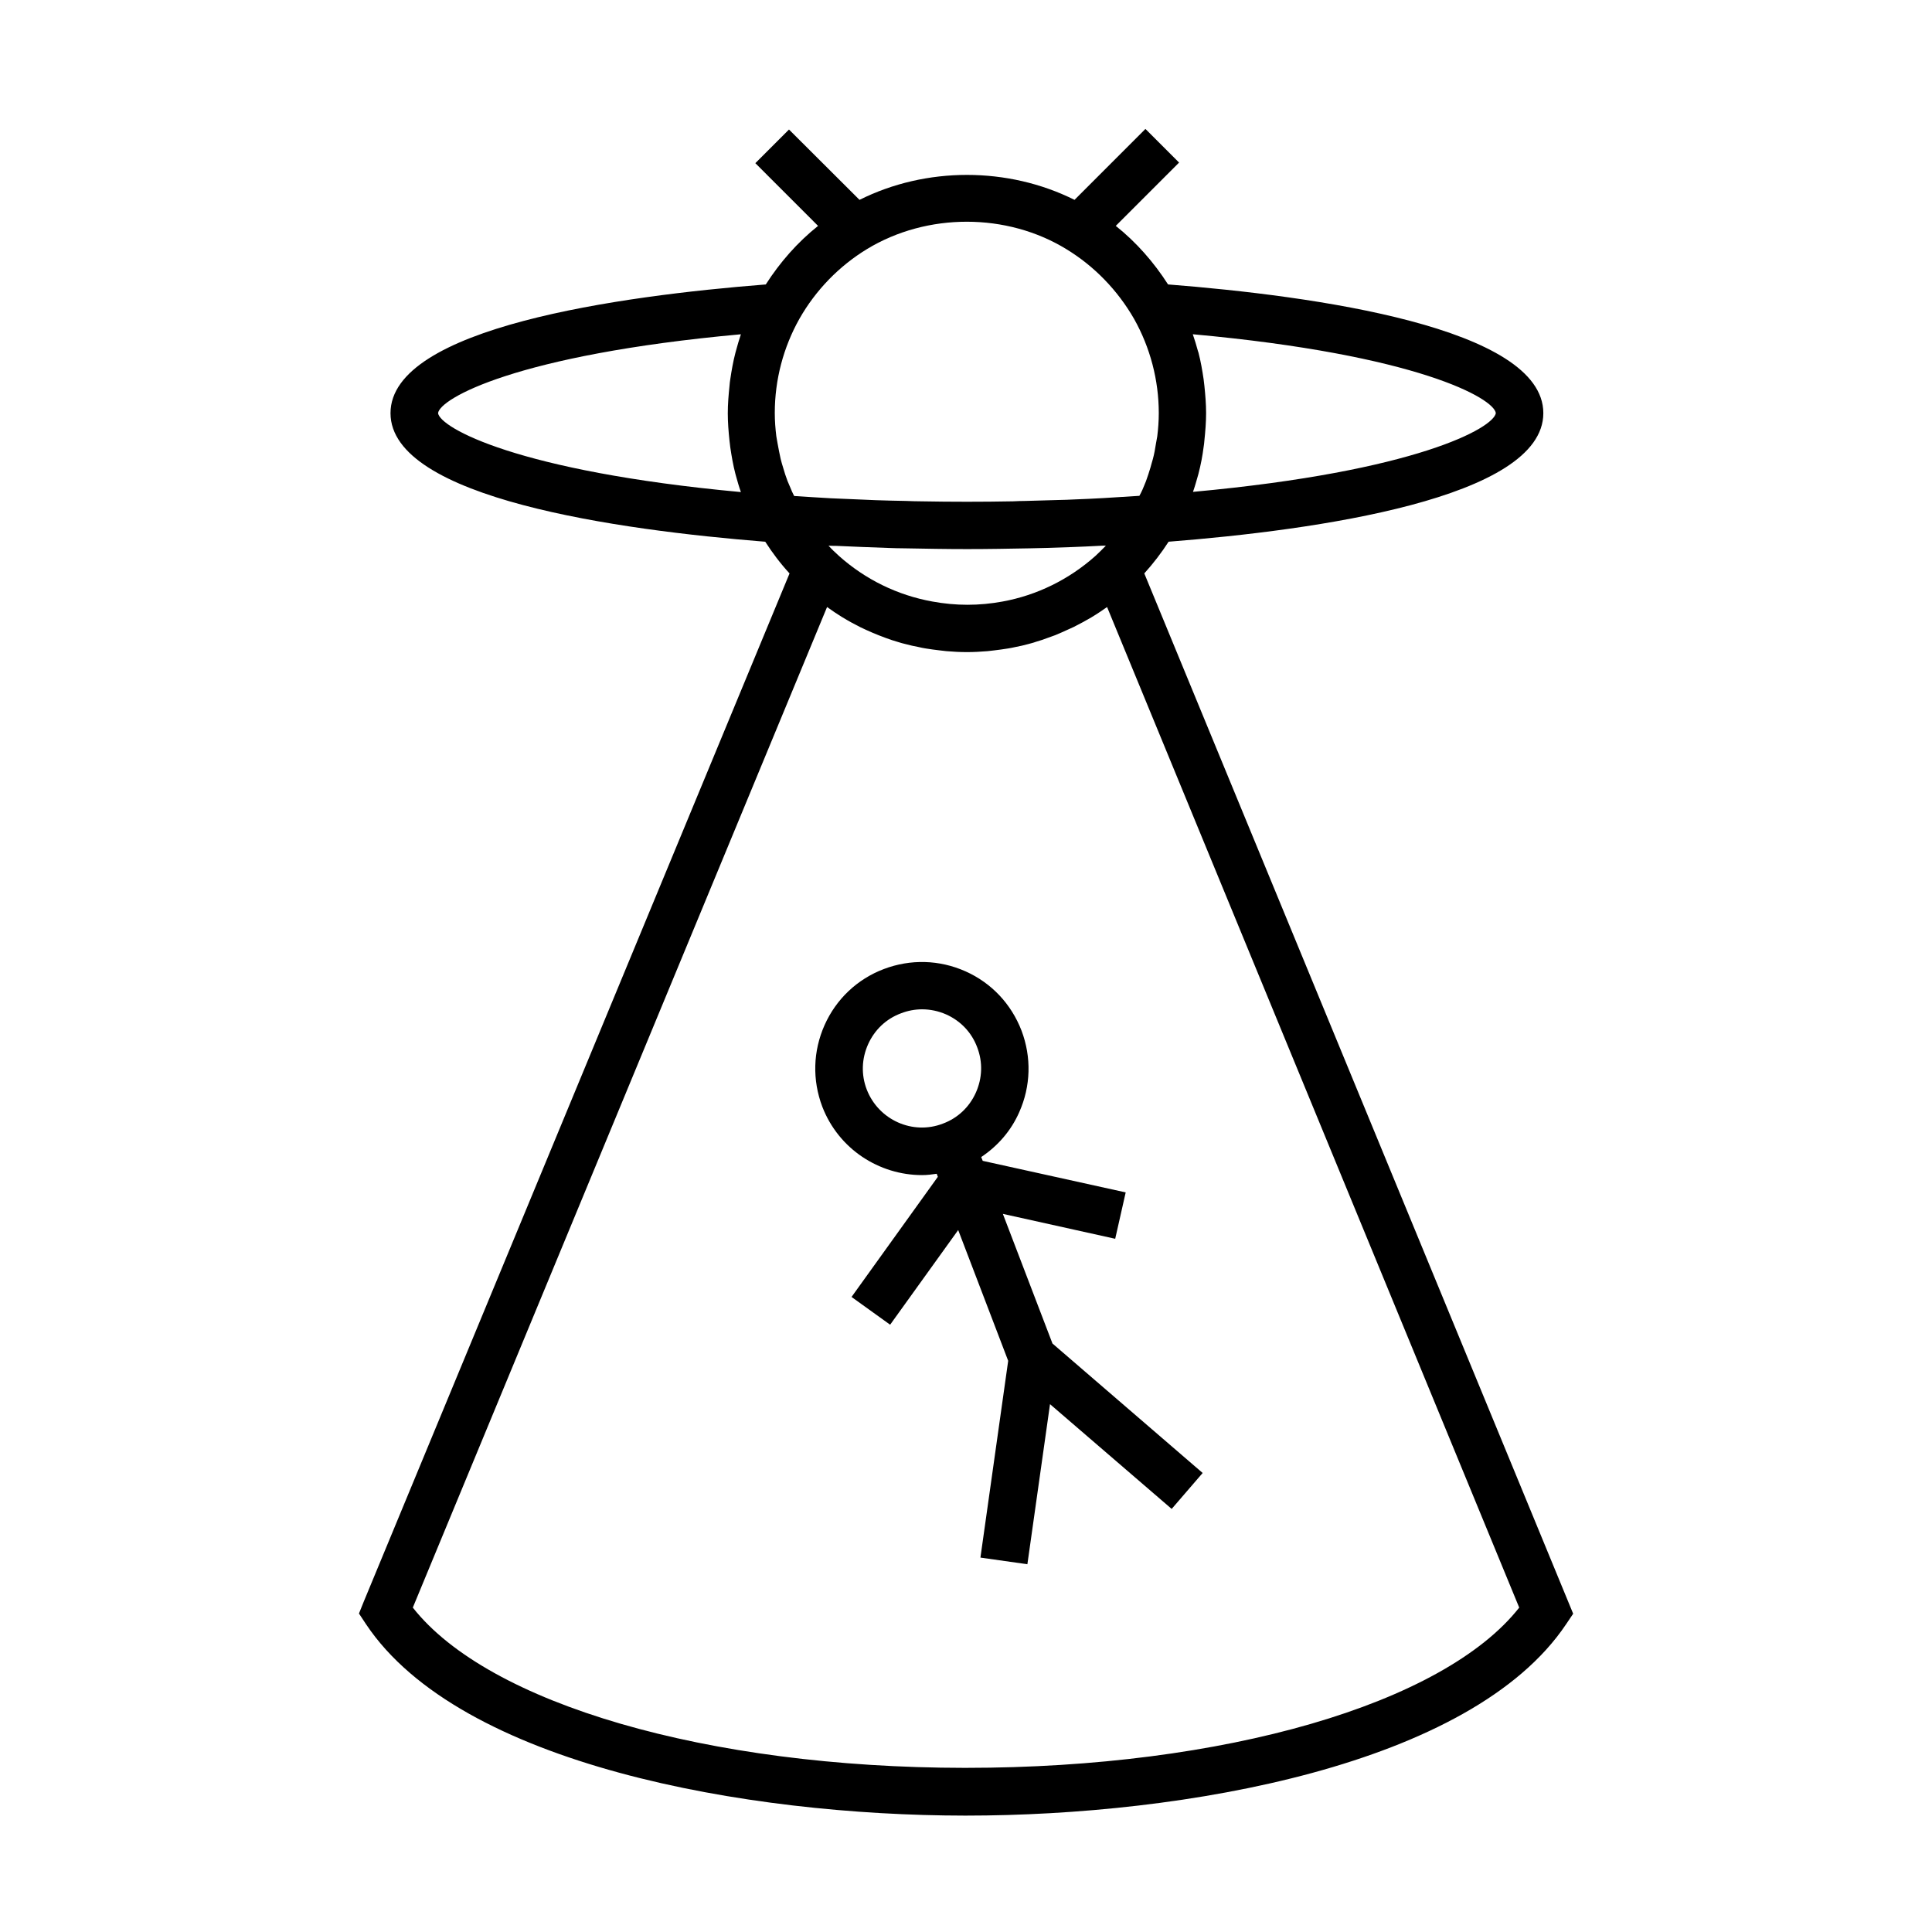 <?xml version="1.0" encoding="UTF-8"?>
<!-- Uploaded to: ICON Repo, www.svgrepo.com, Generator: ICON Repo Mixer Tools -->
<svg fill="#000000" width="800px" height="800px" version="1.1" viewBox="144 144 512 512" xmlns="http://www.w3.org/2000/svg">
 <g>
  <path d="m447.25 295.96c2.367-2.621 4.535-5.441 6.449-8.414h0.152c38.543-3.023 99.148-11.438 99.148-34.059 0-22.723-60.91-31.086-99.453-34.109-3.777-5.894-8.414-11.184-13.855-15.516l16.777-16.777-8.918-8.918-18.789 18.797c-17.684-8.816-39.348-8.816-56.98 0l-18.691-18.641-8.918 8.918 16.625 16.625c-5.441 4.332-10.078 9.621-13.855 15.516-38.543 3.023-99.453 11.387-99.453 34.109 0 22.621 60.609 30.984 99.148 34.059h0.152c1.914 2.973 4.031 5.793 6.449 8.414l-112.85 272.51-1.258 3.125 1.863 2.82c24.938 37.383 101.06 50.684 158.7 50.734h0.25c57.785 0 134.01-13.25 159.1-50.734l1.863-2.769zm-80.91-4.633-0.051-0.051c-0.957-0.855-1.863-1.715-2.719-2.672 0.605 0.051 1.258 0.051 1.914 0.051 4.586 0.203 9.219 0.402 13.906 0.555 1.461 0.051 2.922 0.102 4.434 0.102 5.441 0.102 10.934 0.203 16.473 0.203h0.051c5.543 0 11.035-0.102 16.523-0.203 1.461-0.051 2.922-0.051 4.383-0.102 4.684-0.152 9.371-0.301 13.957-0.555 0.605-0.051 1.258-0.051 1.863-0.051-0.855 0.906-1.812 1.812-2.719 2.672l-0.051 0.051c-7.004 6.246-15.516 10.43-24.637 12.09-3.023 0.555-6.144 0.855-9.27 0.855s-6.246-0.301-9.27-0.855c-9.27-1.664-17.785-5.844-24.789-12.09zm174.07-37.836c-0.605 3.879-20.859 15.418-80.258 20.859 0.504-1.41 0.906-2.871 1.309-4.281 0.051-0.203 0.102-0.352 0.152-0.555 0.605-2.316 1.059-4.684 1.359-7.055 0.102-0.555 0.152-1.109 0.203-1.715 0.25-2.418 0.453-4.836 0.453-7.254 0-2.418-0.203-4.836-0.453-7.254-0.051-0.555-0.152-1.16-0.203-1.715-0.352-2.367-0.754-4.734-1.359-7.055-0.051-0.152-0.102-0.301-0.152-0.453-0.402-1.512-0.855-2.973-1.359-4.434 59.703 5.441 79.855 17.031 80.309 20.91zm-113.76-43.43c7.356 4.484 13.551 10.883 17.887 18.438 4.281 7.609 6.551 16.223 6.551 24.988 0 2.066-0.152 4.133-0.402 6.144-0.102 0.656-0.25 1.309-0.352 1.965-0.203 1.359-0.453 2.719-0.805 4.031-0.203 0.754-0.453 1.512-0.656 2.316-0.352 1.211-0.754 2.367-1.16 3.527-0.301 0.805-0.656 1.562-0.957 2.316-0.25 0.555-0.504 1.059-0.805 1.613-1.613 0.102-3.176 0.203-4.785 0.301-1.613 0.102-3.176 0.203-4.836 0.301-2.519 0.152-5.039 0.25-7.559 0.352-1.41 0.051-2.82 0.152-4.281 0.152-2.871 0.102-5.793 0.152-8.715 0.25-1.109 0-2.215 0.051-3.324 0.102-8.113 0.152-16.273 0.152-24.383 0-1.309 0-2.621-0.051-3.93-0.102-2.719-0.051-5.391-0.102-8.113-0.203-1.613-0.051-3.176-0.152-4.734-0.203-2.367-0.102-4.785-0.203-7.106-0.301-1.715-0.102-3.324-0.203-5.039-0.301-1.562-0.102-3.125-0.203-4.684-0.301-0.25-0.555-0.555-1.059-0.754-1.613-0.352-0.805-0.656-1.562-1.008-2.367-0.453-1.16-0.805-2.316-1.16-3.527-0.25-0.754-0.453-1.512-0.656-2.316-0.301-1.309-0.555-2.672-0.805-4.031-0.102-0.656-0.25-1.309-0.352-2.016-0.25-2.016-0.402-4.082-0.402-6.144 0-8.766 2.266-17.383 6.551-24.988 4.332-7.609 10.531-13.957 17.887-18.438 15.91-9.668 37.07-9.668 52.887 0.055zm-166.56 43.43c0.453-3.828 20.555-15.469 80.258-20.906-0.504 1.461-0.906 2.922-1.309 4.383-0.051 0.203-0.102 0.352-0.152 0.555-0.605 2.316-1.008 4.637-1.359 7.004-0.102 0.555-0.152 1.16-0.203 1.762-0.25 2.418-0.453 4.785-0.453 7.254 0 2.418 0.203 4.887 0.453 7.254 0.051 0.555 0.152 1.109 0.203 1.715 0.352 2.367 0.754 4.734 1.359 7.055 0.051 0.203 0.102 0.352 0.152 0.555 0.402 1.461 0.805 2.871 1.309 4.281-59.449-5.496-79.703-17.082-80.258-20.91zm139.86 359.01h-0.25c-68.316-0.051-126.25-16.977-146.3-42.473l109.78-265.16c1.309 0.957 2.621 1.812 3.981 2.672 0.051 0 0.051 0.051 0.102 0.051 1.562 0.957 3.125 1.812 4.734 2.621 0.504 0.25 1.008 0.453 1.512 0.707 1.109 0.504 2.266 1.008 3.426 1.461 0.605 0.25 1.258 0.453 1.863 0.707 1.059 0.402 2.168 0.754 3.223 1.059 0.656 0.203 1.309 0.402 2.016 0.555 1.109 0.301 2.215 0.555 3.324 0.754 0.656 0.152 1.309 0.301 2.016 0.402 1.211 0.203 2.418 0.352 3.68 0.504 0.605 0.051 1.16 0.152 1.762 0.203 1.812 0.152 3.629 0.25 5.441 0.25s3.629-0.102 5.441-0.25c0.605-0.051 1.16-0.152 1.762-0.203 1.211-0.152 2.418-0.301 3.629-0.504 0.707-0.102 1.359-0.25 2.066-0.402 1.109-0.203 2.168-0.453 3.273-0.754 0.707-0.203 1.41-0.352 2.066-0.605 1.059-0.301 2.117-0.656 3.176-1.059 0.656-0.25 1.309-0.453 1.965-0.707 1.109-0.453 2.215-0.957 3.324-1.461 0.504-0.25 1.059-0.453 1.562-0.707 1.613-0.805 3.176-1.664 4.734-2.57 0.051-0.051 0.102-0.051 0.152-0.102 1.359-0.805 2.672-1.715 3.981-2.621l109.22 265.16c-20.102 25.543-78.191 42.469-146.66 42.469z"/>
  <path d="m442.32 460-37.887-8.363-0.402-1.008c4.383-2.922 7.91-6.953 10.078-11.891 3.074-6.902 3.273-14.559 0.605-21.613-2.719-7.055-7.961-12.645-14.863-15.719-6.902-3.074-14.559-3.273-21.613-0.605-7.055 2.672-12.645 7.961-15.719 14.863-3.074 6.902-3.273 14.559-0.605 21.613 4.328 11.234 15.059 18.137 26.445 18.137 1.309 0 2.57-0.152 3.879-0.352l0.301 0.805-22.871 31.84 10.227 7.356 18.035-25.09 13.25 34.66-7.356 52.145 12.445 1.762 5.996-42.422 32.242 27.762 8.211-9.523-39.801-34.309-13.148-34.359 29.773 6.602zm-68.621-27.258c-1.512-3.93-1.359-8.16 0.352-11.992 1.715-3.828 4.785-6.75 8.715-8.211 1.812-0.707 3.727-1.059 5.594-1.059 2.168 0 4.332 0.453 6.398 1.359 3.828 1.715 6.75 4.785 8.211 8.715 1.512 3.93 1.359 8.16-0.352 11.992-1.715 3.828-4.785 6.75-8.715 8.211-8.012 3.125-17.078-0.953-20.203-9.016z"/>
 </g>
</svg>